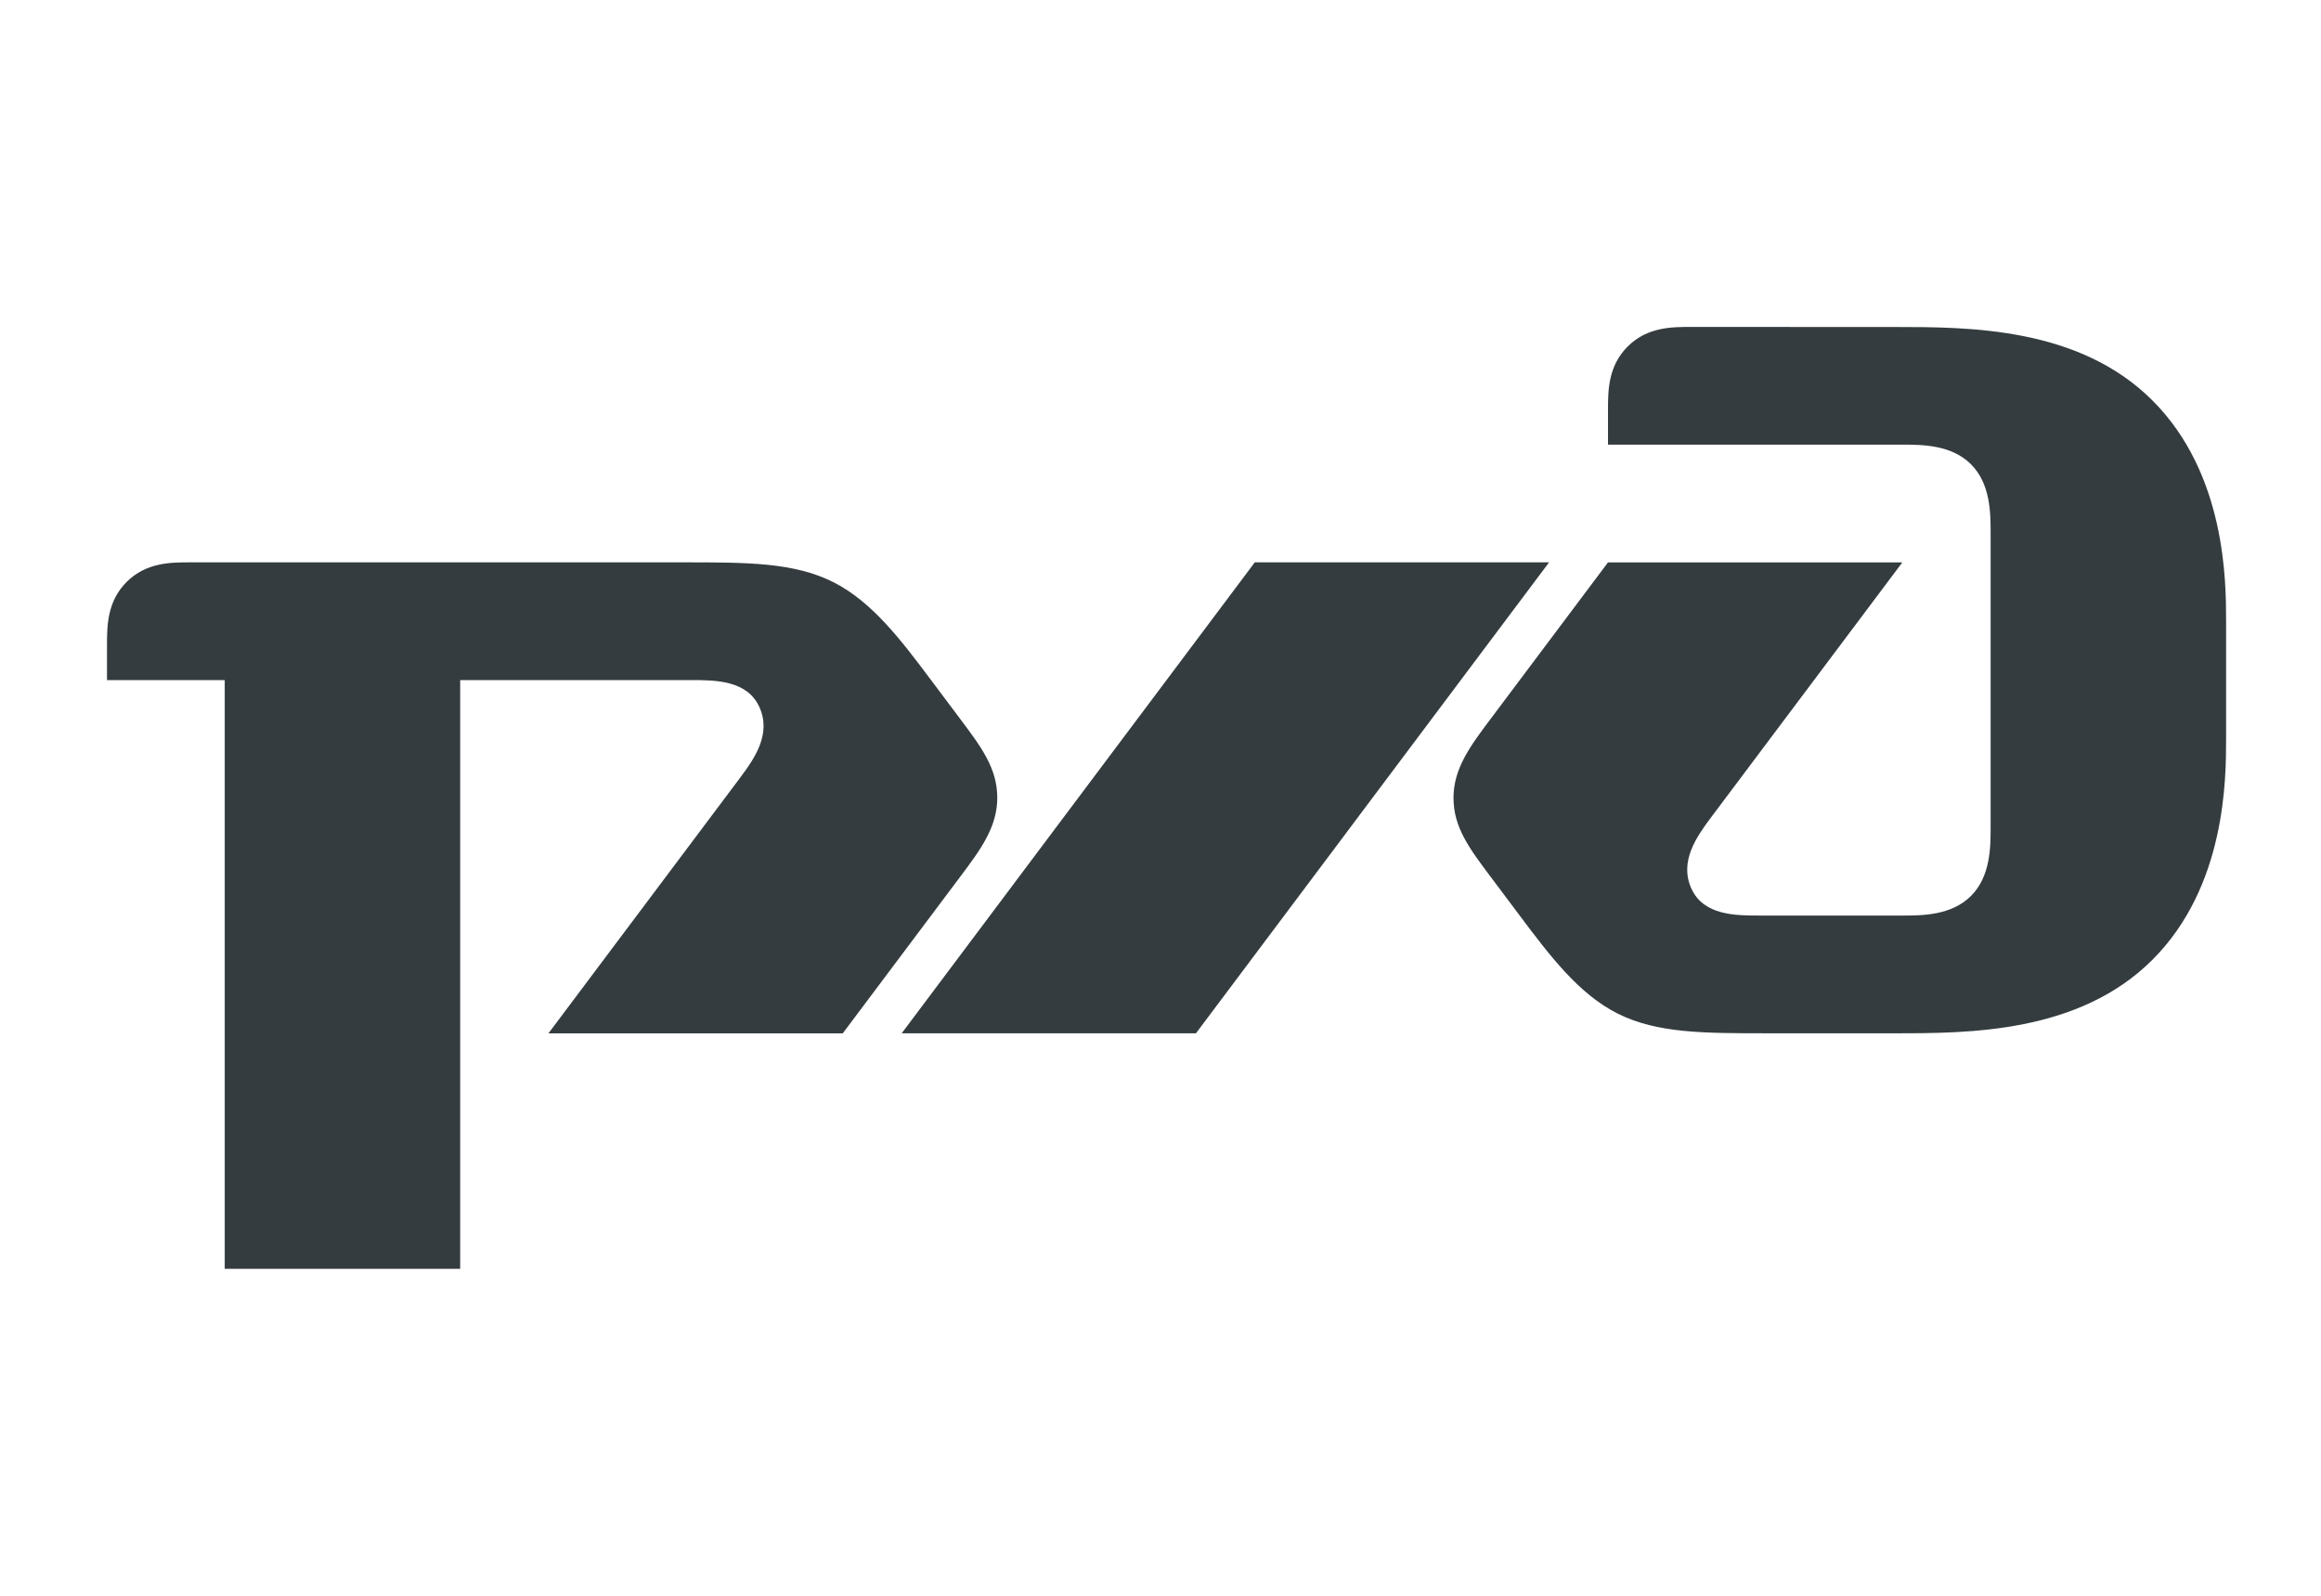 <?xml version="1.0" encoding="UTF-8"?>
<svg xmlns="http://www.w3.org/2000/svg" width="128" height="88" viewBox="0 0 128 88" fill="none">
  <path fill-rule="evenodd" clip-rule="evenodd" d="M88.679 22.628V24.521H104.911C105.993 24.521 107.616 24.521 108.698 25.603C109.78 26.686 109.78 28.308 109.78 29.39V45.62C109.78 46.702 109.78 48.325 108.698 49.407C107.616 50.489 105.993 50.489 104.911 50.489H97.066C95.713 50.489 93.954 50.489 93.278 49.002C92.602 47.514 93.549 46.161 94.36 45.079L104.911 31.014H88.679L82.187 39.669C81.099 41.119 80.158 42.374 80.158 43.997C80.158 45.62 81.034 46.789 82.187 48.325L83.81 50.489C85.433 52.653 87.056 54.817 89.22 55.899C91.384 56.981 93.954 56.981 97.471 56.981H104.505C108.563 56.981 114.65 56.981 118.708 52.924C122.766 48.866 122.766 42.916 122.766 40.751V34.259C122.766 32.096 122.766 26.144 118.708 22.087C114.65 18.029 108.563 18.034 104.505 18.033L93.278 18.029C92.196 18.029 90.843 18.029 89.761 19.112C88.679 20.194 88.679 21.546 88.679 22.628Z" fill="#343C3F"></path>
  <path fill-rule="evenodd" clip-rule="evenodd" d="M69.201 31.01H85.43L65.956 56.981H49.728L69.201 31.01Z" fill="#343C3F"></path>
  <path fill-rule="evenodd" clip-rule="evenodd" d="M5.901 35.61C5.901 34.528 5.901 33.175 6.983 32.093C8.065 31.011 9.417 31.011 10.5 31.011H37.686C41.203 31.011 43.773 31.011 45.937 32.093C48.101 33.175 49.724 35.339 51.347 37.504L52.971 39.669C54.123 41.205 54.999 42.374 54.999 43.998C54.999 45.62 54.058 46.876 52.971 48.326L46.478 56.984H30.247L40.797 42.915C41.609 41.833 42.556 40.48 41.879 38.992C41.203 37.504 39.445 37.504 38.092 37.504H25.378V69.971H12.393V37.505H5.901L5.901 35.61Z" fill="#343C3F"></path>
</svg>
